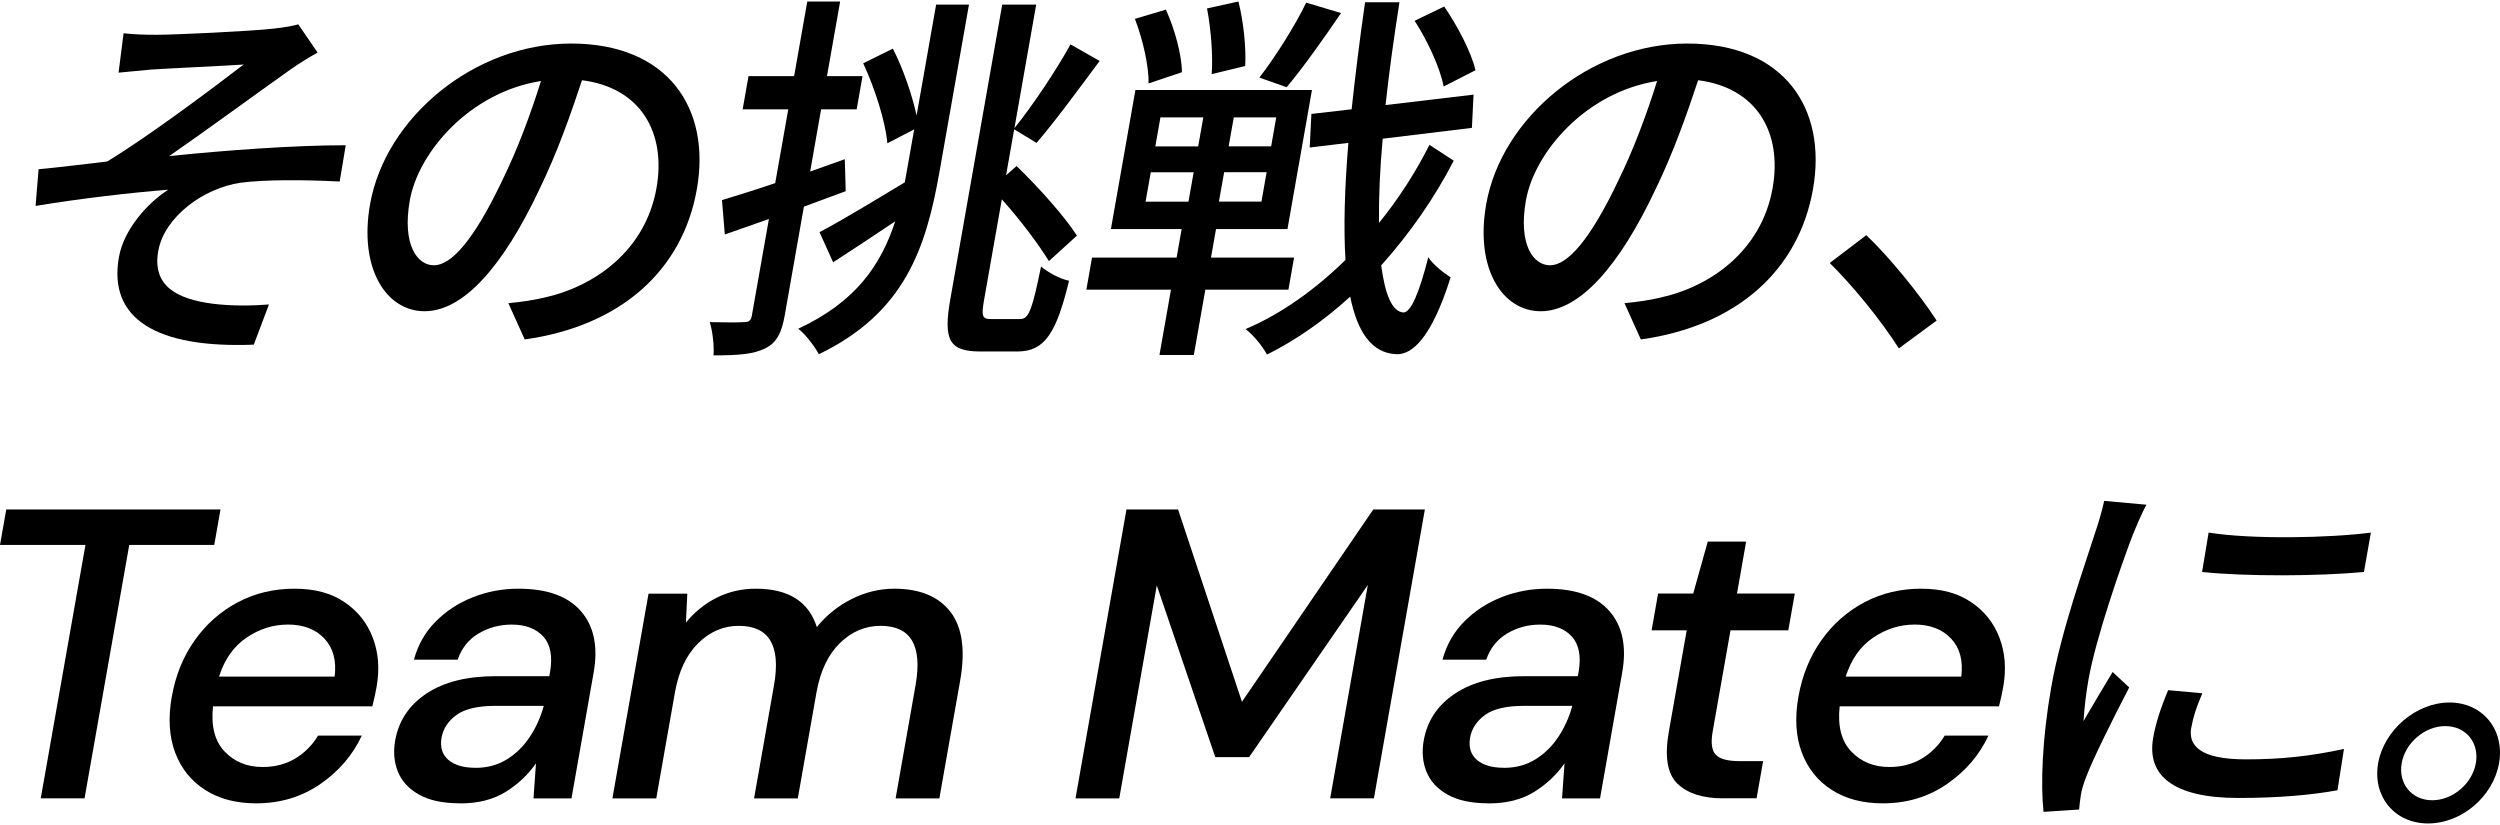 <svg width="500" height="165" viewBox="0 0 500 165" fill="none" xmlns="http://www.w3.org/2000/svg">
<g clip-path="url(#clip0_2511_12266)">
<path d="M31.387 6.958C34.706 6.958 50.125 6.258 54.787 5.716C56.989 5.479 58.591 5.174 59.653 4.87L63.524 10.514C62.079 11.281 59.472 12.907 57.971 13.99C51.525 18.551 40.44 26.667 33.837 31.216C45.17 30.053 58.795 29.049 69.146 29.049L67.938 36.307C60.51 35.923 52.936 35.923 48.116 36.544C40.666 37.627 32.843 43.418 31.647 50.225C30.394 57.336 35.598 59.808 42.461 60.734C46.773 61.276 50.893 61.118 53.794 60.892L50.758 68.929C31.387 69.697 21.601 63.827 23.779 51.466C24.795 45.676 29.751 40.416 33.656 37.943C25.822 38.564 16.036 39.716 7.118 41.183L7.716 33.846C11.961 33.462 17.413 32.762 21.431 32.299C30.089 27.05 43.183 17.151 48.726 12.907C45.362 13.144 33.521 13.685 30.236 13.911C28.204 14.069 25.755 14.374 23.712 14.532L24.716 6.653C26.838 6.89 28.915 6.958 31.387 6.958Z" fill="black"/>
<path d="M104.943 67.891L101.67 60.633C104.334 60.396 106.727 60.012 108.736 59.549C119.02 57.314 129.111 50.045 131.301 37.605C133.276 26.408 128.039 17.513 116.401 16.045C114.098 22.999 111.457 30.494 107.935 37.752C100.519 53.51 92.572 62.247 84.918 62.247C77.265 62.247 71.734 53.747 74.014 40.845C77.062 23.54 94.829 8.708 114.222 8.708C133.615 8.708 142.228 21.689 139.372 37.831C136.516 54.052 124.201 65.182 104.943 67.891ZM86.781 53.059C90.258 53.059 94.773 48.035 100.428 36.138C103.431 30.031 106.072 22.999 108.194 16.203C93.892 18.45 83.654 30.494 81.961 40.077C80.392 48.961 83.462 53.059 86.781 53.059Z" fill="black"/>
<path d="M169.131 38.237C166.399 39.242 163.51 40.325 160.778 41.33L156.94 63.116C156.308 66.672 155.281 68.602 153 69.686C150.709 70.848 147.661 71.074 142.706 71.074C142.852 69.37 142.548 66.288 141.949 64.425C145.031 64.504 147.887 64.504 148.745 64.425C149.749 64.425 150.178 64.188 150.37 63.116L153.779 43.802L144.963 46.895L144.399 40.021C147.345 39.095 151.014 38.011 155.044 36.623L157.651 21.87H148.53L149.704 15.221H158.825L161.455 0.31H168.025L165.395 15.221H172.506L171.332 21.87H164.221L162.031 34.309L168.962 31.837L169.142 38.248L169.131 38.237ZM187.226 0.919H193.795L187.88 34.456C185.194 49.672 180.916 62.585 163.769 70.848C162.956 69.302 161.083 66.83 159.649 65.746C171.095 60.418 176.175 53.07 179.042 44.265C174.752 47.121 170.373 50.056 166.625 52.46L163.905 46.432C168.16 44.197 174.56 40.325 180.961 36.465L181.333 34.377L182.835 25.877L177.473 28.654C177.089 24.251 174.944 17.603 172.642 12.659L178.568 9.724C180.645 13.742 182.417 18.991 183.32 23.089L187.226 0.908V0.919ZM204.112 63.804C205.817 63.804 206.517 61.569 208.21 53.295C209.553 54.458 211.946 55.767 213.809 56.151C211.292 66.502 209 70.295 203.514 70.295H196.098C189.912 70.295 188.603 68.128 190.059 59.865L200.444 0.919H207.239L202.882 25.64C206.438 21.238 211.258 14.047 214.102 8.877L219.927 12.196C215.773 17.761 210.987 24.33 207.307 28.575L202.837 25.866L201.211 35.065L203.311 33.214C207.804 37.537 212.962 43.339 215.389 47.121L209.779 52.223C207.804 48.983 204.112 44.028 200.365 39.863L196.82 59.955C196.233 63.274 196.448 63.816 198.231 63.816H204.101L204.112 63.804Z" fill="black"/>
<path d="M241.069 57.936L238.766 70.996H231.892L234.194 57.936H217.274L218.402 51.525H235.323L236.328 45.813H222.184L227.083 17.999H262.392L257.493 45.813H243.202L242.198 51.525H258.814L257.685 57.936H241.069ZM229.724 16.679C229.781 13.281 228.573 7.874 226.981 3.776L233.178 1.925C234.906 5.707 236.373 10.967 236.384 14.444L229.736 16.679H229.724ZM229.115 40.327H237.694L238.732 34.457H230.153L229.115 40.327ZM231.056 29.276H239.635L240.662 23.485H232.084L231.068 29.276H231.056ZM242.333 14.827C242.627 11.43 242.209 5.865 241.407 1.688L247.684 0.3C248.733 4.397 249.253 9.804 249.038 13.202L242.344 14.827H242.333ZM253.328 34.446H244.828L243.789 40.316H252.289L253.328 34.446ZM255.258 23.474H246.758L245.731 29.265H254.231L255.247 23.474H255.258ZM290.747 32.132C286.977 39.469 281.999 46.66 276.242 53.071C276.999 58.862 278.398 62.339 280.69 62.497C282.157 62.497 283.839 58.636 285.656 51.446C286.559 52.913 289.077 54.843 290.126 55.464C286.266 67.746 282.36 70.996 279.222 70.838C274.391 70.601 271.49 66.515 270.045 59.325C264.796 64.111 259.152 68.05 253.395 70.917C252.526 69.292 250.754 67.057 249.117 65.815C256.217 62.801 263.024 57.936 269.097 51.987C268.691 45.497 268.928 37.618 269.673 28.576L261.94 29.502L262.279 22.785L270.327 21.86C271.05 15.143 271.919 8.032 273.014 0.458H279.888C278.771 7.648 277.8 14.523 277.111 21.013L294.709 18.925L294.382 25.574L276.536 27.741C275.971 33.994 275.734 39.717 275.802 44.583C279.753 39.717 283.162 34.378 285.893 28.971L290.747 32.143V32.132ZM268.205 2.614C264.649 7.863 260.45 13.744 257.324 17.446L251.871 15.516C255.066 11.418 259.039 5.086 261.24 0.526L268.216 2.614H268.205ZM288.727 17.299C288.049 13.665 285.544 8.179 282.925 4.16L288.84 1.304C291.481 5.165 294.269 10.425 295.093 14.049L288.727 17.299Z" fill="black"/>
<path d="M328.168 67.891L324.894 60.633C327.558 60.396 329.951 60.012 331.961 59.549C342.244 57.314 352.335 50.045 354.525 37.605C356.501 26.408 351.263 17.513 339.625 16.045C337.322 22.999 334.681 30.494 331.159 37.752C323.743 53.51 315.796 62.247 308.143 62.247C300.49 62.247 294.959 53.747 297.239 40.845C300.286 23.54 318.054 8.708 337.447 8.708C356.839 8.708 365.452 21.689 362.596 37.831C359.74 54.052 347.425 65.182 328.168 67.891ZM310.005 53.059C313.482 53.059 317.997 48.035 323.653 36.138C326.655 30.031 329.297 22.999 331.419 16.203C317.117 18.45 306.879 30.494 305.185 40.077C303.616 48.961 306.687 53.059 310.005 53.059Z" fill="black"/>
<path d="M365.948 52.596L373.263 47.031C377.958 51.513 383.862 58.771 387.327 64.11L379.776 69.675C375.96 63.726 370.542 57.157 365.948 52.596Z" fill="black"/>
<path d="M8.15 159.672L17.09 108.989H0L1.253 101.889H44.102L42.849 108.989H25.849L16.909 159.672H8.161H8.15Z" fill="black"/>
<path d="M51.238 160.668C47.219 160.668 43.81 159.776 41.022 157.981C38.223 156.198 36.236 153.703 35.029 150.509C33.832 147.314 33.606 143.601 34.351 139.368C35.108 135.078 36.643 131.308 38.945 128.057C41.248 124.806 44.115 122.278 47.547 120.46C50.978 118.643 54.76 117.74 58.88 117.74C63 117.74 66.24 118.631 68.892 120.426C71.545 122.21 73.442 124.592 74.57 127.572C75.699 130.54 75.947 133.814 75.315 137.392C75.214 137.945 75.101 138.532 74.965 139.164C74.83 139.796 74.661 140.496 74.469 141.264H42.603C42.174 145.226 42.953 148.24 44.928 150.306C46.903 152.371 49.432 153.399 52.514 153.399C54.986 153.399 57.164 152.834 59.049 151.705C60.923 150.577 62.447 149.053 63.61 147.122H72.358C70.574 150.972 67.82 154.2 64.095 156.785C60.359 159.37 56.081 160.668 51.238 160.668ZM57.537 124.919C54.624 124.919 51.881 125.788 49.319 127.515C46.757 129.253 44.917 131.85 43.81 135.315H66.928C67.323 132.121 66.646 129.592 64.885 127.718C63.124 125.845 60.675 124.908 57.537 124.908V124.919Z" fill="black"/>
<path d="M92.103 160.668C88.637 160.668 85.872 160.092 83.817 158.93C81.763 157.778 80.352 156.243 79.584 154.347C78.817 152.45 78.636 150.373 79.031 148.116C79.731 144.154 81.819 141.016 85.307 138.702C88.795 136.388 93.401 135.236 99.124 135.236H109.859L109.994 134.491C110.559 131.297 110.107 128.904 108.662 127.312C107.206 125.72 105.107 124.919 102.352 124.919C99.925 124.919 97.724 125.506 95.726 126.691C93.728 127.876 92.329 129.626 91.538 131.929H82.79C83.592 128.96 85.048 126.409 87.147 124.298C89.258 122.176 91.742 120.562 94.609 119.433C97.476 118.304 100.501 117.74 103.696 117.74C109.419 117.74 113.584 119.241 116.191 122.244C118.799 125.246 119.645 129.333 118.731 134.502L114.295 159.686H106.698L107.195 152.665C105.637 154.922 103.628 156.819 101.156 158.365C98.684 159.9 95.659 160.679 92.08 160.679L92.103 160.668ZM95.083 153.568C97.453 153.568 99.542 153.003 101.37 151.875C103.188 150.746 104.723 149.245 105.964 147.371C107.206 145.497 108.132 143.431 108.753 141.174H99.011C95.546 141.174 92.972 141.783 91.301 142.991C89.631 144.199 88.637 145.711 88.31 147.529C87.983 149.403 88.423 150.87 89.631 151.942C90.85 153.015 92.667 153.557 95.083 153.557V153.568Z" fill="black"/>
<path d="M122.481 159.675L129.706 118.733H137.46L137.189 124.513C138.883 122.424 140.915 120.776 143.308 119.557C145.689 118.349 148.319 117.74 151.187 117.74C157.677 117.74 161.741 120.302 163.366 125.416C165.274 123.045 167.599 121.183 170.342 119.805C173.085 118.428 175.919 117.74 178.842 117.74C183.956 117.74 187.703 119.286 190.085 122.368C192.456 125.449 193.11 130.044 192.027 136.15L187.873 159.675H179.124L183.109 137.053C184.509 129.129 182.183 125.167 176.122 125.167C173.04 125.167 170.32 126.319 167.961 128.633C165.601 130.947 164.044 134.243 163.287 138.544L159.562 159.675H150.814L154.799 137.053C156.198 129.129 153.839 125.167 147.732 125.167C144.707 125.167 142.009 126.319 139.65 128.633C137.291 130.947 135.733 134.243 134.977 138.544L131.252 159.675H122.504H122.481Z" fill="black"/>
<path d="M215.103 159.672L225.296 101.889H235.613L248.391 140.359L274.659 101.889H284.976L274.783 159.672H266.035L273.564 116.992L249.825 151.421H243.052L231.358 117.083L223.851 159.684H215.103V159.672Z" fill="black"/>
<path d="M297.813 160.668C294.348 160.668 291.582 160.092 289.528 158.93C287.473 157.778 286.062 156.243 285.295 154.347C284.527 152.45 284.346 150.373 284.741 148.116C285.441 144.154 287.53 141.016 291.018 138.702C294.506 136.388 299.111 135.236 304.834 135.236H315.569L315.704 134.491C316.269 131.297 315.817 128.904 314.372 127.312C312.916 125.72 310.817 124.919 308.062 124.919C305.636 124.919 303.434 125.506 301.436 126.691C299.438 127.876 298.039 129.626 297.249 131.929H288.5C289.302 128.96 290.758 126.409 292.858 124.298C294.968 122.176 297.452 120.562 300.319 119.433C303.186 118.304 306.211 117.74 309.406 117.74C315.129 117.74 319.294 119.241 321.902 122.244C324.509 125.246 325.356 129.333 324.441 134.502L320.005 159.686H312.408L312.905 152.665C311.347 154.922 309.338 156.819 306.866 158.365C304.394 159.9 301.369 160.679 297.79 160.679L297.813 160.668ZM300.793 153.568C303.163 153.568 305.252 153.003 307.08 151.875C308.898 150.746 310.433 149.245 311.675 147.371C312.916 145.497 313.842 143.431 314.463 141.174H304.721C301.256 141.174 298.682 141.783 297.012 142.991C295.341 144.199 294.348 145.711 294.02 147.529C293.693 149.403 294.133 150.87 295.341 151.942C296.56 153.015 298.377 153.557 300.793 153.557V153.568Z" fill="black"/>
<path d="M344.544 159.664C340.526 159.664 337.512 158.682 335.48 156.729C333.459 154.776 332.884 151.3 333.775 146.288L337.342 126.06H330.321L331.619 118.711H338.641L341.553 108.315H349.229L347.4 118.711H358.959L357.661 126.06H346.102L342.535 146.288C342.14 148.545 342.343 150.103 343.156 150.95C343.968 151.808 345.56 152.225 347.919 152.225H352.626L351.317 159.653H344.544V159.664Z" fill="black"/>
<path d="M376.568 160.668C372.55 160.668 369.141 159.776 366.352 157.981C363.553 156.198 361.566 153.703 360.359 150.509C359.162 147.314 358.936 143.601 359.681 139.368C360.438 135.078 361.973 131.308 364.275 128.057C366.578 124.806 369.445 122.278 372.877 120.46C376.308 118.643 380.09 117.74 384.21 117.74C388.33 117.74 391.57 118.631 394.222 120.426C396.875 122.21 398.772 124.592 399.9 127.572C401.029 130.54 401.277 133.814 400.645 137.392C400.544 137.945 400.431 138.532 400.295 139.164C400.16 139.796 399.991 140.496 399.799 141.264H367.933C367.504 145.226 368.283 148.24 370.258 150.306C372.234 152.371 374.762 153.399 377.844 153.399C380.316 153.399 382.494 152.834 384.379 151.705C386.253 150.577 387.777 149.053 388.94 147.122H397.688C395.904 150.972 393.15 154.2 389.425 156.785C385.689 159.37 381.411 160.668 376.568 160.668ZM382.867 124.919C379.954 124.919 377.211 125.788 374.649 127.515C372.087 129.253 370.247 131.85 369.141 135.315H392.258C392.653 132.121 391.976 129.592 390.215 127.718C388.454 125.845 386.005 124.908 382.867 124.908V124.919Z" fill="black"/>
<path d="M426.609 106.823C424.182 113.155 419.148 127.683 417.692 135.946C417.218 138.655 416.89 141.353 416.699 144.209C418.572 141.037 420.785 137.255 422.523 134.399L425.842 137.492C422.794 143.362 418.64 151.636 417.184 155.497C416.766 156.58 416.247 158.206 416.168 159.052C416.033 159.82 415.908 160.983 415.818 161.908L408.707 162.371C408.12 156.964 408.413 147.843 410.253 137.413C412.285 125.9 417.071 112.772 419.013 106.586C419.667 104.656 420.39 102.263 420.841 100.174L429.285 100.942C428.494 102.33 427.185 105.423 426.632 106.812L426.609 106.823ZM438.247 145.541C437.638 149.017 439.839 151.873 449.185 151.873C456.139 151.873 462.042 151.252 468.793 149.785L467.495 158.048C462.46 158.973 455.947 159.594 447.673 159.594C434.534 159.594 429.319 155.034 430.639 147.539C431.125 144.762 432.039 141.816 433.631 138.034L440.471 138.655C439.297 141.364 438.62 143.441 438.259 145.529L438.247 145.541ZM474.177 106.518L472.789 114.397C463.826 115.244 449.208 115.323 440.415 114.397L441.724 106.518C450.359 107.907 465.948 107.602 474.177 106.518Z" fill="black"/>
<path d="M499.812 152.635C498.638 159.284 492.35 164.691 485.634 164.691C478.918 164.691 474.459 159.284 475.633 152.635C476.807 145.986 483.252 140.5 489.901 140.5C496.55 140.5 500.986 145.986 499.812 152.635ZM495.172 152.635C495.895 148.538 493.163 145.219 489.066 145.219C484.968 145.219 481.062 148.538 480.34 152.635C479.618 156.733 482.349 160.051 486.447 160.051C490.544 160.051 494.45 156.733 495.172 152.635Z" fill="black"/>
</g>
</svg>
